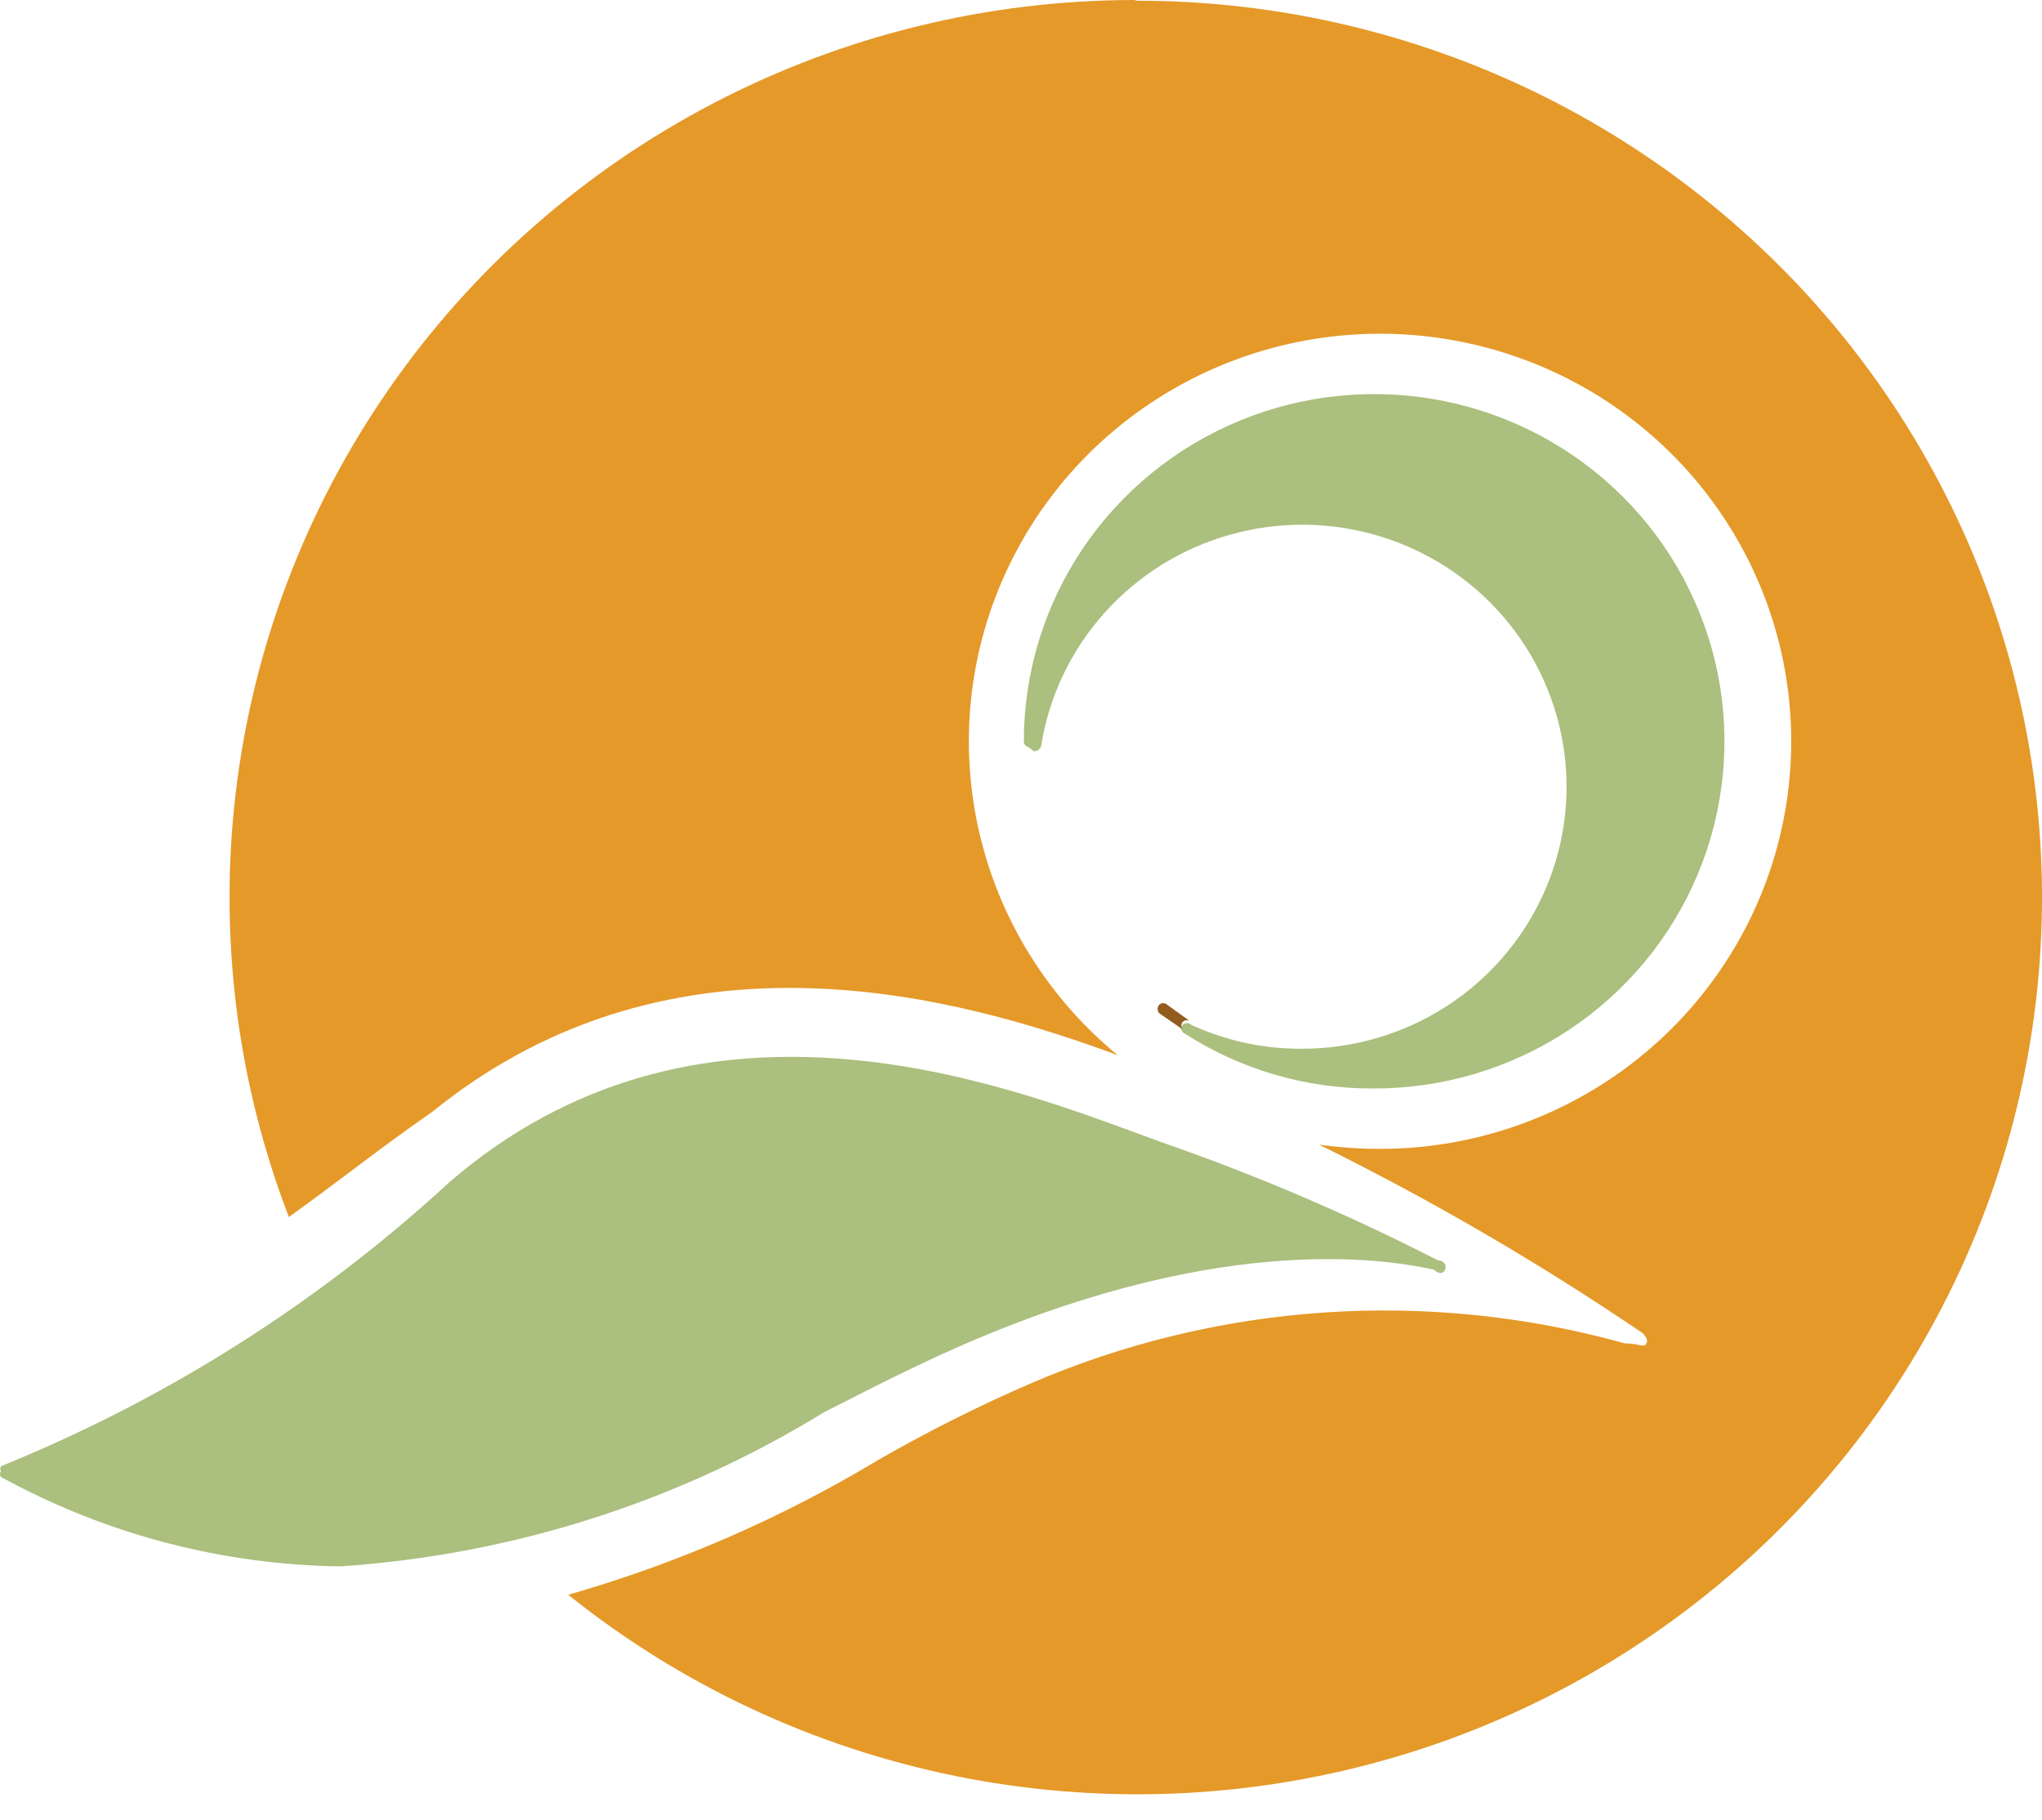<?xml version="1.0" encoding="UTF-8"?>
<svg xmlns="http://www.w3.org/2000/svg" width="46" height="41" viewBox="0 0 46 41" fill="none">
  <path d="M23.161 16.825C23.133 16.818 23.108 16.801 23.09 16.778C23.073 16.755 23.064 16.726 23.064 16.697C23.064 15.15 23.527 13.639 24.394 12.352C25.262 11.066 26.494 10.064 27.936 9.472C29.378 8.88 30.965 8.725 32.495 9.027C34.026 9.329 35.432 10.073 36.536 11.167C37.639 12.261 38.391 13.655 38.695 15.172C39 16.689 38.843 18.261 38.246 19.69C37.649 21.119 36.638 22.341 35.34 23.2C34.042 24.06 32.517 24.518 30.956 24.518C29.425 24.528 27.926 24.089 26.647 23.255C26.624 23.231 26.612 23.2 26.612 23.167C26.612 23.134 26.624 23.103 26.647 23.079C26.671 23.056 26.703 23.044 26.736 23.044C26.769 23.044 26.801 23.056 26.825 23.079C27.607 23.442 28.462 23.628 29.326 23.623C30.465 23.624 31.58 23.302 32.54 22.695C33.5 22.087 34.264 21.22 34.741 20.195C35.219 19.171 35.39 18.032 35.234 16.914C35.078 15.796 34.602 14.745 33.862 13.887C33.123 13.029 32.15 12.399 31.06 12.072C29.97 11.745 28.808 11.735 27.712 12.043C26.617 12.35 25.633 12.963 24.878 13.808C24.123 14.652 23.628 15.694 23.452 16.809C23.441 16.843 23.419 16.872 23.39 16.892C23.361 16.913 23.326 16.923 23.291 16.921L23.161 16.825Z" fill="#ABBF7E"></path>
  <path d="M26.825 23.015C26.801 22.992 26.769 22.98 26.736 22.98C26.703 22.98 26.671 22.992 26.647 23.015C26.624 23.038 26.612 23.07 26.612 23.102C26.612 23.135 26.624 23.167 26.647 23.191L26.114 22.823C26.091 22.796 26.078 22.762 26.078 22.727C26.078 22.691 26.091 22.657 26.114 22.631C26.139 22.608 26.17 22.596 26.203 22.596C26.236 22.596 26.268 22.608 26.292 22.631L26.825 23.015Z" fill="#915C1D"></path>
  <path d="M25.55 0C22.246 0.003 18.993 0.801 16.07 2.326C13.147 3.85 10.641 6.056 8.768 8.752C6.894 11.449 5.71 14.556 5.316 17.807C4.923 21.057 5.331 24.354 6.507 27.413C7.54 26.677 8.621 25.814 9.735 25.046C15.238 20.584 21.741 22.503 25.178 23.767C23.5 22.388 22.365 20.466 21.975 18.34C21.585 16.214 21.964 14.02 23.045 12.144C24.127 10.267 25.841 8.829 27.887 8.083C29.933 7.336 32.18 7.328 34.231 8.062C36.282 8.795 38.006 10.221 39.1 12.091C40.194 13.96 40.588 16.151 40.212 18.28C39.837 20.409 38.715 22.337 37.045 23.727C35.376 25.117 33.265 25.879 31.085 25.878C30.626 25.878 30.168 25.846 29.713 25.782C32.235 27.027 34.667 28.443 36.991 30.02C36.991 30.02 37.153 30.148 37.088 30.26C37.023 30.372 36.959 30.26 36.604 30.26C32.162 29.02 27.423 29.342 23.194 31.172C22.027 31.678 20.89 32.25 19.788 32.883C17.605 34.197 15.255 35.219 12.801 35.922C15.337 37.954 18.327 39.354 21.522 40.004C24.717 40.653 28.022 40.534 31.16 39.655C34.299 38.776 37.178 37.164 39.558 34.953C41.937 32.743 43.746 29.999 44.834 26.951C45.921 23.904 46.255 20.643 45.807 17.441C45.359 14.24 44.142 11.192 42.259 8.553C40.376 5.914 37.882 3.761 34.986 2.276C32.089 0.79 28.875 0.015 25.614 0.016L25.55 0Z" fill="#E59929"></path>
  <path d="M7.669 35.282C4.991 35.247 2.363 34.554 0.02 33.267C0.007 33.248 0 33.226 0 33.203C0 33.18 0.007 33.158 0.02 33.139C0.012 33.121 0.007 33.102 0.007 33.083C0.007 33.064 0.012 33.044 0.02 33.027C3.749 31.515 7.171 29.348 10.122 26.63C15.674 21.831 22.387 24.343 25.614 25.526L26.227 25.75C28.341 26.487 30.401 27.369 32.392 28.389C32.505 28.389 32.602 28.485 32.553 28.597C32.505 28.709 32.408 28.693 32.295 28.597C30.843 28.277 26.808 27.813 20.644 30.772C19.966 31.092 19.288 31.444 18.562 31.811C15.271 33.832 11.532 35.023 7.669 35.282Z" fill="#ABBF7E"></path>
</svg>
